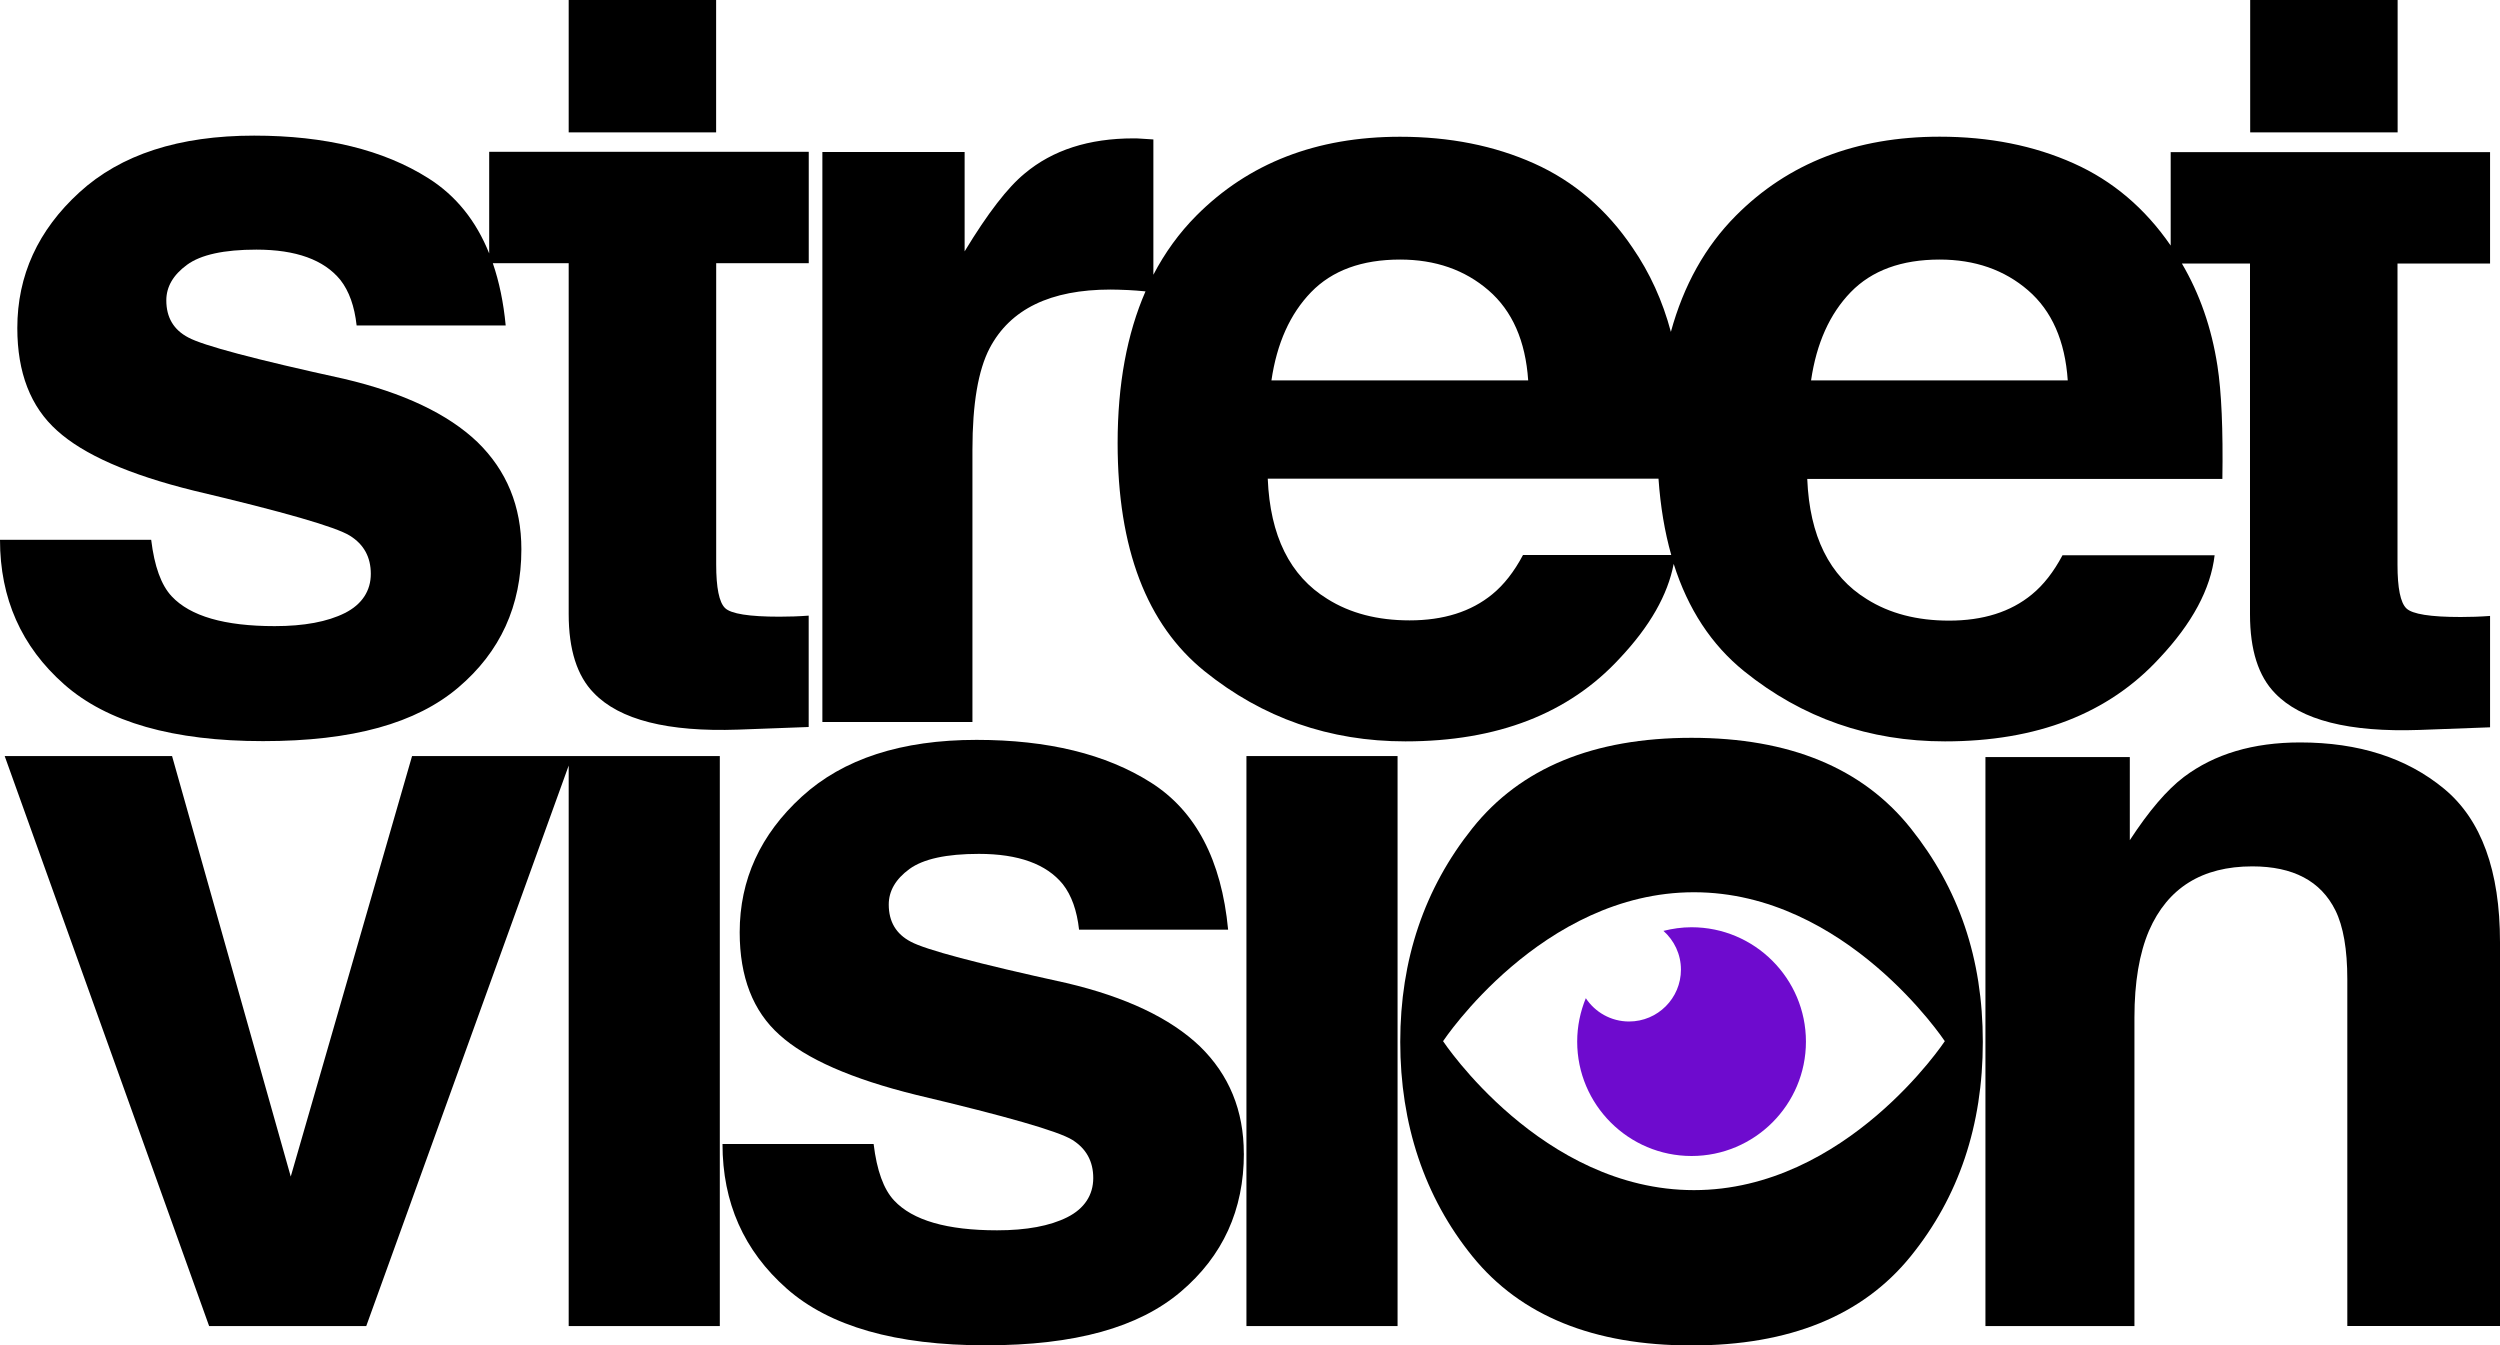 <?xml version="1.0" encoding="UTF-8"?> <svg xmlns="http://www.w3.org/2000/svg" id="Layer_2" data-name="Layer 2" viewBox="0 0 400 215.27"> <defs> <style> .cls-1 { fill: #6e0bce; } .cls-2 { fill-rule: evenodd; } </style> </defs> <g id="fg"> <g> <path d="m305.7,132.51c-7.7-9.64-19.38-14.46-35.06-14.46s-27.36,4.82-35.05,14.46c-7.7,9.64-11.55,21.04-11.55,34.19s3.85,24.82,11.55,34.32c7.7,9.5,19.38,14.25,35.05,14.25s27.36-4.75,35.06-14.25c7.7-9.5,11.55-20.94,11.55-34.32s-3.85-24.55-11.55-34.19Zm-34.67,57.91c-24.37,0-40.14-23.83-40.14-23.83,0,0,15.78-23.83,40.14-23.83s40.14,23.83,40.14,23.83c0,0-15.78,23.83-40.14,23.83Z"></path> <path class="cls-2" d="m78.27,24.29v16.26c-2.1-5.24-5.34-9.26-9.73-12.03-7.18-4.54-16.48-6.82-27.88-6.82-12.02,0-21.34,3.02-27.96,9.08-6.62,6.05-9.93,13.29-9.93,21.71,0,7.14,2.12,12.61,6.36,16.4,4.24,3.85,11.54,7.06,21.9,9.62,14.4,3.4,22.71,5.8,24.95,7.2,2.24,1.39,3.35,3.43,3.35,6.11s-1.39,4.88-4.16,6.27c-2.78,1.39-6.52,2.09-11.22,2.09-8.02,0-13.51-1.59-16.48-4.77-1.68-1.79-2.77-4.8-3.28-9.04H0c0,9.37,3.42,17.08,10.27,23.13,6.85,6.05,17.45,9.08,31.82,9.08s24.49-2.86,31.23-8.57c6.74-5.72,10.1-13.09,10.1-22.13,0-6.86-2.34-12.58-7.03-17.15-4.74-4.52-11.86-7.89-21.36-10.12-14.25-3.12-22.55-5.33-24.9-6.61-2.35-1.23-3.52-3.21-3.52-5.94,0-2.18,1.1-4.07,3.31-5.69,2.21-1.62,5.91-2.43,11.11-2.43,6.32,0,10.8,1.62,13.43,4.85,1.4,1.79,2.26,4.21,2.6,7.28h23.85c-.35-3.68-1.04-7-2.06-9.96h12.14v56.14c0,5.69,1.34,9.9,4.02,12.63,4.13,4.3,11.83,6.25,23.09,5.86l11.29-.42v-17.82c-.78.06-1.58.1-2.38.13-.81.03-1.58.04-2.3.04-4.85,0-7.75-.46-8.7-1.38-.95-.92-1.42-3.25-1.42-6.99v-48.19h14.81v-17.82h-51.12Z"></path> <rect x="90.99" width="23.59" height="21.18"></rect> <rect x="360.03" width="23.59" height="21.18"></rect> <path class="cls-2" d="m347.31,24.29v15c-4.11-5.97-9.28-10.36-15.52-13.15-6.36-2.85-13.51-4.27-21.45-4.27-13.37,0-24.24,4.22-32.61,12.65-4.9,4.93-8.35,11.13-10.39,18.58-1.32-4.96-3.37-9.45-6.13-13.46-4.14-6.14-9.4-10.64-15.76-13.49-6.36-2.85-13.51-4.27-21.45-4.27-13.37,0-24.24,4.22-32.61,12.65-2.73,2.75-5.01,5.9-6.85,9.43v-21.65c-1.06-.06-1.74-.1-2.05-.13-.31-.03-.68-.04-1.13-.04-7.14,0-12.94,1.87-17.4,5.61-2.73,2.23-5.94,6.39-9.62,12.47v-15.9h-22.76v91.2h24.01v-43.59c0-7.31.92-12.72,2.76-16.23,3.29-6.25,9.73-9.37,19.33-9.37.72,0,1.67.03,2.84.08.83.04,1.76.11,2.76.21-2.96,6.79-4.46,14.87-4.46,24.27,0,16.86,4.64,29.03,13.92,36.51,9.28,7.48,19.99,11.22,32.12,11.22,14.71,0,26.14-4.43,34.31-13.3,4.8-5.1,7.67-10.13,8.62-15.1,2.28,7.22,6.04,12.95,11.28,17.18,9.28,7.48,19.99,11.22,32.12,11.22,14.7,0,26.14-4.43,34.31-13.3,5.25-5.58,8.2-11.07,8.84-16.48h-24.34c-1.42,2.68-3.06,4.77-4.91,6.28-3.39,2.79-7.81,4.18-13.24,4.18-5.12,0-9.51-1.14-13.15-3.43-5.99-3.68-9.17-10.1-9.54-19.24h66.42c.12-7.88-.14-13.91-.79-18.1-.94-6.09-2.85-11.54-5.69-16.37h10.9v56.14c0,5.69,1.34,9.9,4.02,12.63,4.13,4.3,11.83,6.25,23.09,5.86l11.3-.42v-17.82c-.78.06-1.58.1-2.39.13-.81.03-1.58.04-2.3.04-4.85,0-7.75-.46-8.7-1.38-.95-.92-1.42-3.25-1.42-6.99v-48.19h14.81v-17.82h-51.12Zm-137.53,22.45c3.37-3.47,8.11-5.21,14.24-5.21,5.63,0,10.34,1.64,14.14,4.92,3.8,3.28,5.92,8.08,6.35,14.41h-41.08c.87-5.94,2.98-10.64,6.35-14.12h0Zm79.99,14.12c.87-5.94,2.98-10.64,6.35-14.12,3.37-3.47,8.12-5.21,14.23-5.21,5.63,0,10.34,1.64,14.14,4.92,3.8,3.28,5.92,8.08,6.35,14.41h-41.08Zm-46.09,27.94c-1.42,2.68-3.06,4.77-4.91,6.28-3.4,2.79-7.81,4.18-13.24,4.18-5.12,0-9.51-1.14-13.15-3.43-5.99-3.68-9.17-10.1-9.54-19.24h62.52c.31,4.45.99,8.51,2.04,12.21h-23.72Z"></path> <polygon class="cls-2" points="58.6 212.17 90.99 122.49 90.99 212.17 115.17 212.17 115.17 120.97 91.53 120.97 90.99 120.97 65.93 120.97 46.52 188.25 27.53 120.97 .75 120.97 33.46 212.17 58.6 212.17"></polygon> <rect x="199.43" y="120.97" width="24.18" height="91.2"></rect> <path class="cls-2" d="m317.67,121.14v91.03h23.84v-49.37c0-5.63.78-10.26,2.33-13.89,2.99-6.86,8.5-10.29,16.53-10.29,6.53,0,10.96,2.34,13.29,7.03,1.27,2.56,1.91,6.25,1.91,11.04v55.47h24.43v-61.41c0-11.43-2.98-19.62-8.96-24.56-5.97-4.93-13.65-7.4-23.03-7.4-7.5,0-13.69,1.84-18.58,5.52-2.72,2.06-5.61,5.44-8.66,10.12v-13.3h-23.09Z"></path> <path class="cls-2" d="m199.01,184.56c0-6.86-2.34-12.58-7.03-17.15-4.74-4.52-11.86-7.89-21.36-10.13-14.25-3.12-22.55-5.33-24.9-6.61-2.35-1.23-3.52-3.21-3.52-5.94,0-2.18,1.1-4.07,3.31-5.69,2.21-1.61,5.91-2.42,11.11-2.42,6.32,0,10.8,1.62,13.43,4.85,1.4,1.79,2.26,4.21,2.6,7.28h23.85c-1.06-11.16-5.19-19.01-12.37-23.55-7.18-4.55-16.48-6.82-27.88-6.82-12.02,0-21.34,3.03-27.96,9.08-6.63,6.05-9.94,13.29-9.94,21.71,0,7.14,2.12,12.61,6.36,16.4,4.24,3.85,11.54,7.06,21.91,9.62,14.39,3.41,22.71,5.8,24.95,7.19,2.23,1.4,3.35,3.43,3.35,6.11s-1.39,4.88-4.16,6.27c-2.77,1.39-6.52,2.09-11.22,2.09-8.02,0-13.51-1.59-16.48-4.77-1.68-1.79-2.77-4.8-3.28-9.04h-24.18c0,9.37,3.42,17.08,10.27,23.13,6.85,6.05,17.45,9.08,31.82,9.08s24.49-2.86,31.23-8.57c6.74-5.72,10.1-13.09,10.1-22.13Z"></path> <path class="cls-1" d="m270.64,148.36c-1.55,0-3.05.22-4.49.58,1.71,1.52,2.8,3.73,2.8,6.2,0,4.58-3.72,8.3-8.3,8.3-2.89,0-5.44-1.49-6.92-3.73-.88,2.14-1.38,4.49-1.38,6.95,0,10.09,8.21,18.3,18.3,18.3s18.3-8.21,18.3-18.3-8.21-18.3-18.3-18.3Z"></path> </g> </g> </svg> 